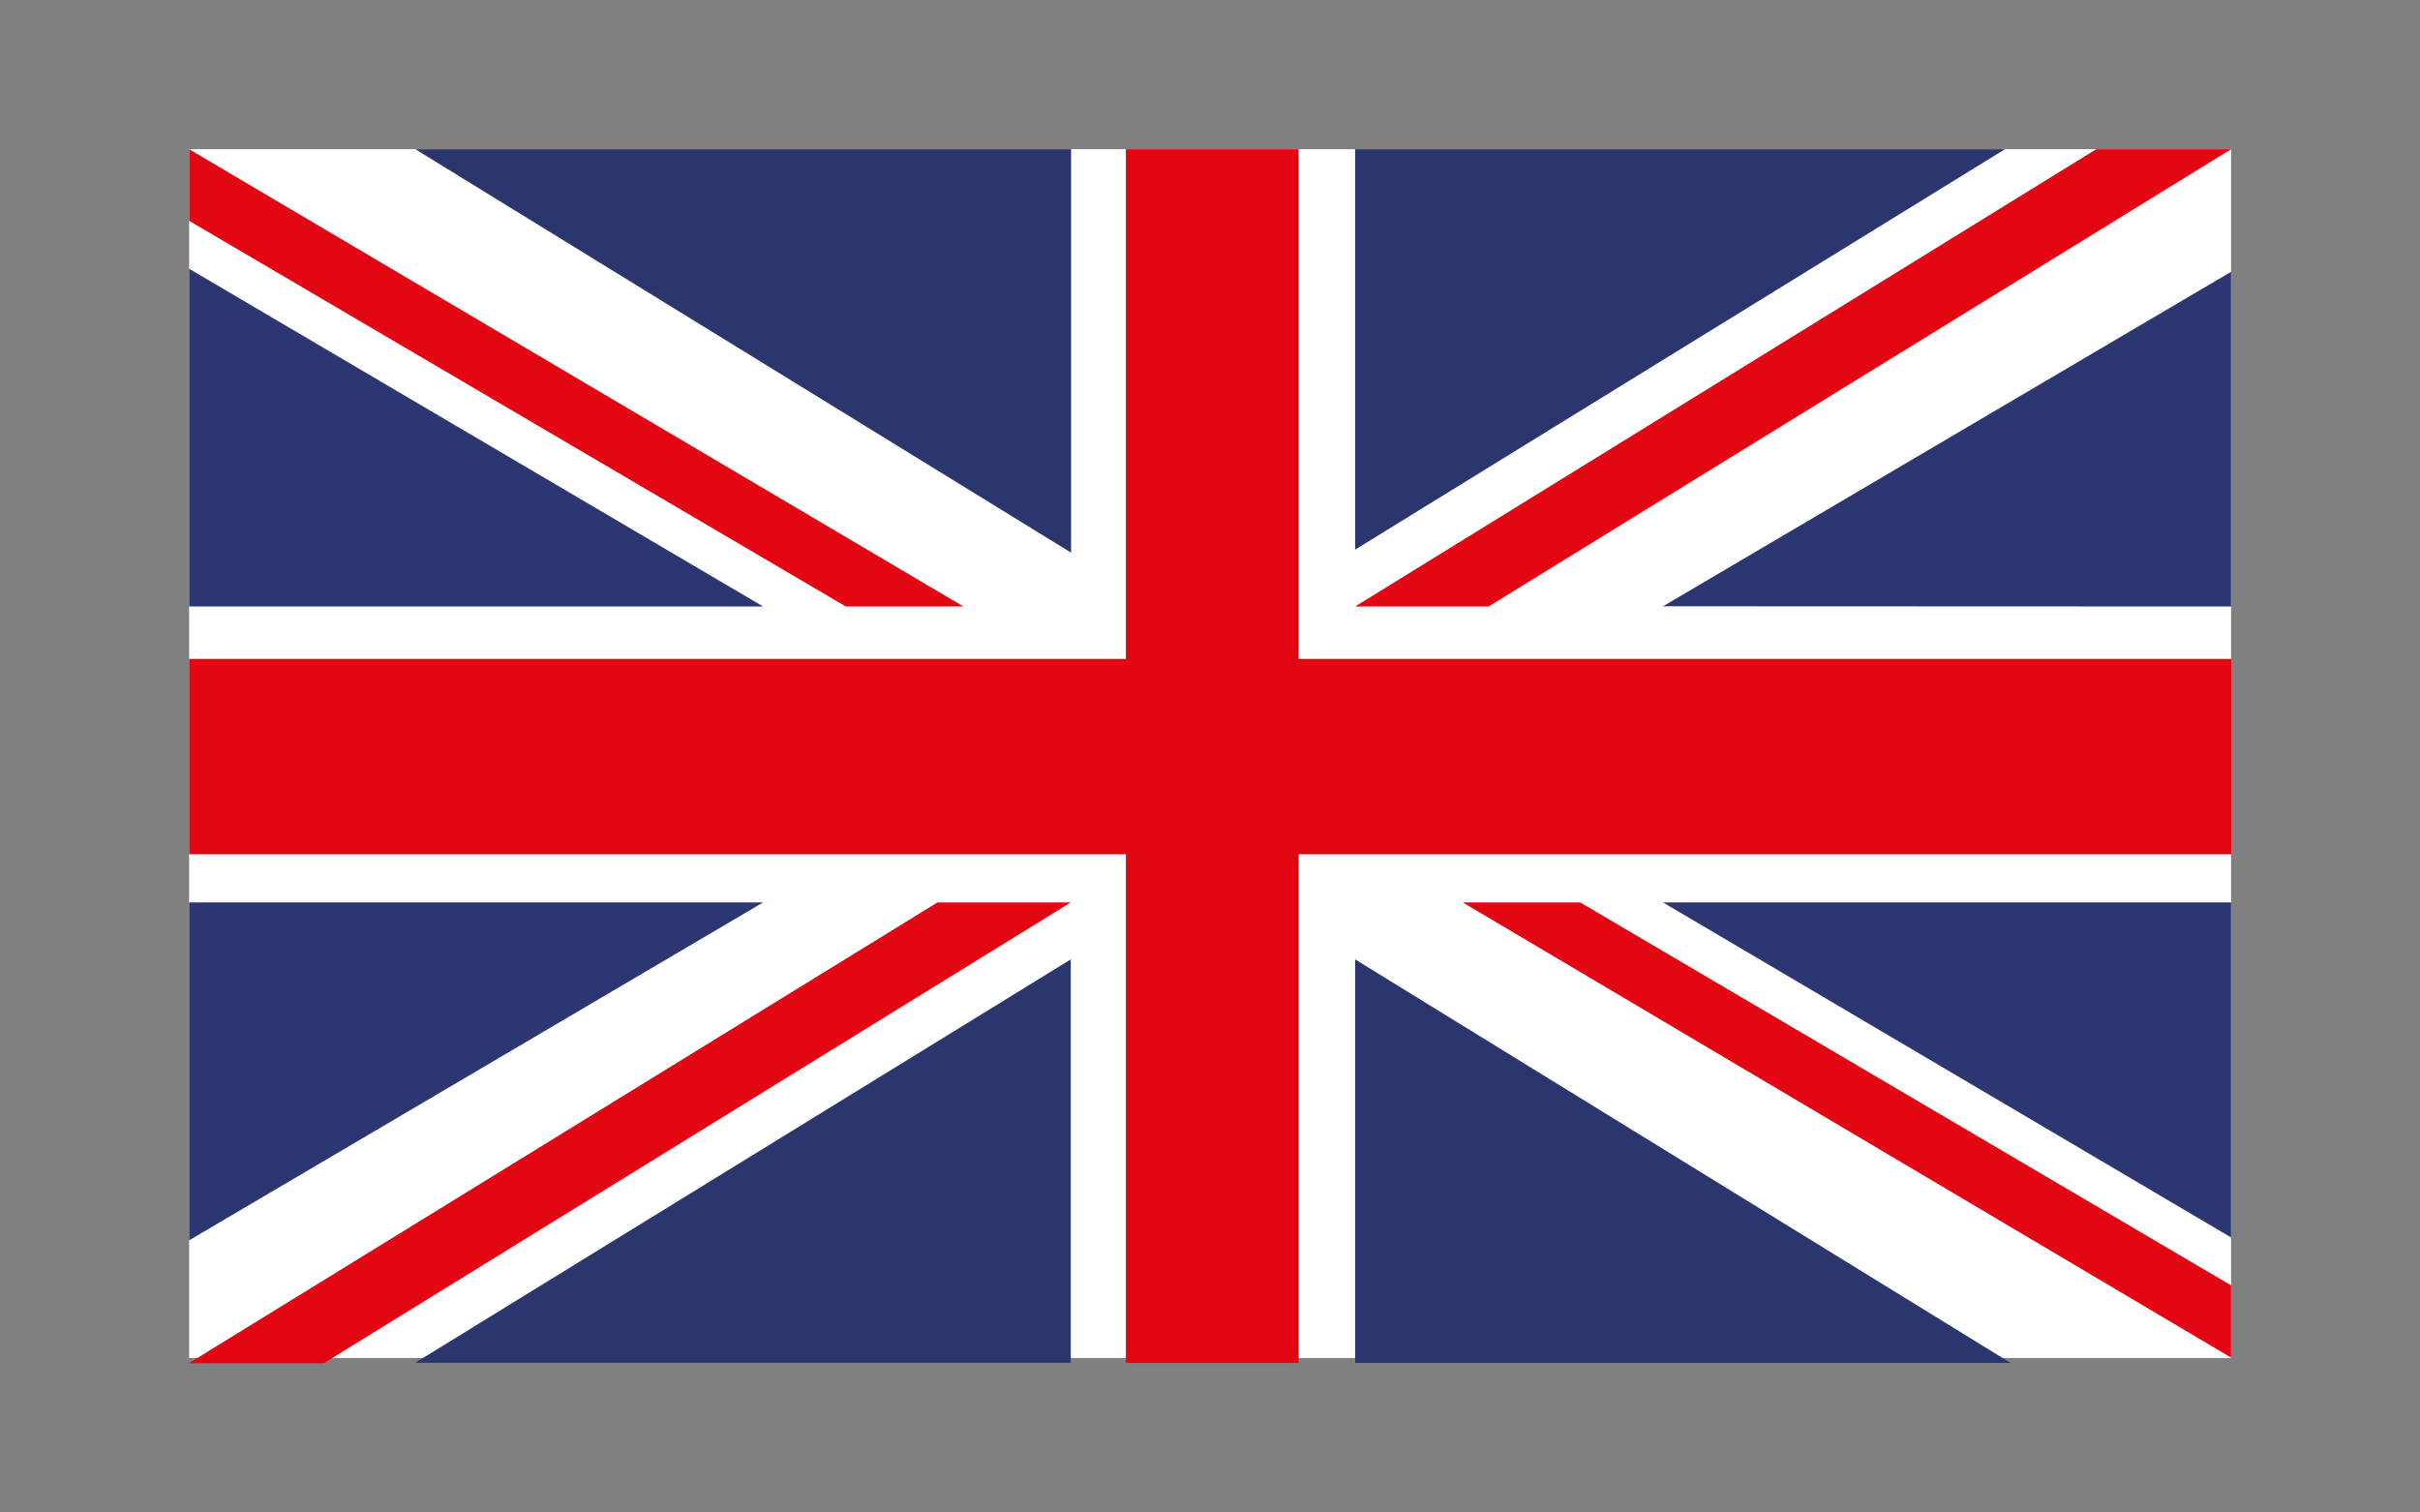 <?xml version="1.0" encoding="utf-8"?>
<!-- Generator: Adobe Illustrator 15.1.0, SVG Export Plug-In . SVG Version: 6.00 Build 0)  -->
<!DOCTYPE svg PUBLIC "-//W3C//DTD SVG 1.1//EN" "http://www.w3.org/Graphics/SVG/1.1/DTD/svg11.dtd">
<svg version="1.1" id="Ebene_1" xmlns="http://www.w3.org/2000/svg" xmlns:xlink="http://www.w3.org/1999/xlink" x="0px" y="0px"
	 width="32px" height="20px" viewBox="0 0 32 20" enable-background="new 0 0 32 20" xml:space="preserve">
<rect x="0" y="0" width="32" height="20" fill="#808080" stroke="none"/>
<g id="Ebene_1_1_" display="none">
	<g display="inline">
		<rect x="5.872" y="4" width="20.256" height="12"/>
		<rect x="5.872" y="8" fill="#DC0C15" width="20.256" height="8"/>
		<rect x="5.872" y="12" fill="#FFCD01" width="20.256" height="4"/>
	</g>
</g>
<g id="Ebene_3">
	<g>
		<rect x="2.501" y="1.973" fill="#FFFFFF" width="27.001" height="15.984"/>
		<path fill="#FFF9CF" d="M2.501,2.92"/>
		<path fill="#E20613" d="M5.368,5.882"/>
		<g>
			<polygon fill="#2C3672" points="2.501,3.554 2.501,8.02 10.091,8.02 			"/>
			<polygon fill="#E20613" points="11.185,8.02 12.74,8.02 2.501,1.973 2.501,2.92 			"/>
			<polygon fill="#2B366F" points="5.492,1.973 14.163,7.308 14.163,1.973 			"/>
		</g>
		<polygon fill="#2C3672" points="29.502,16.363 29.502,11.933 21.99,11.933 		"/>
		<polygon fill="#E20613" points="20.895,11.933 19.342,11.933 29.502,17.952 29.502,16.997 		"/>
		<polygon fill="#2B366F" points="26.586,18.022 17.919,12.686 17.919,18.022 		"/>
		<polygon fill="#2C3672" points="29.502,3.594 29.502,8.02 21.99,8.017 		"/>
		<polygon fill="#E20613" points="17.919,8.02 19.683,8.02 29.502,1.973 27.719,1.973 		"/>
		<polygon fill="#2B366F" points="26.512,1.973 17.919,7.268 17.919,1.973 		"/>
		<polygon fill="#2C3672" points="2.501,16.401 2.501,11.933 10.091,11.933 		"/>
		<polygon fill="#E20613" points="14.159,11.933 12.396,11.933 2.496,18.027 4.28,18.027 		"/>
		<polygon fill="#2B366F" points="5.489,18.021 14.159,12.686 14.159,18.021 		"/>
		<rect x="14.888" y="1.973" fill="#E20613" width="2.284" height="16.05"/>
		<rect x="2.501" y="8.713" fill="#E20613" width="27.003" height="2.583"/>
	</g>
</g>
<g id="Ebene_2" display="none">
	<g display="inline">
		<rect x="5.915" y="3.974" fill="#DD322F" width="20.17" height="12.051"/>
		<polygon fill="#FFFFFF" points="15.458,8.542 16.116,9.438 17.171,9.092 16.52,9.993 17.176,10.891 16.118,10.549 15.468,11.451 
			15.463,10.341 14.406,10.001 15.461,9.654 		"/>
		<path fill="#FFFFFF" d="M12.665,12.426c-1.315,0-2.382-1.09-2.382-2.435c0-1.346,1.067-2.438,2.382-2.438
			c0.815,0,1.534,0.418,1.963,1.058C14.127,7.63,13.117,6.96,11.95,6.96c-1.664,0-3.013,1.367-3.013,3.053
			c0,1.684,1.349,3.049,3.013,3.049c1.231,0,2.291-0.746,2.759-1.815C14.291,11.953,13.532,12.426,12.665,12.426z"/>
	</g>
</g>
</svg>
